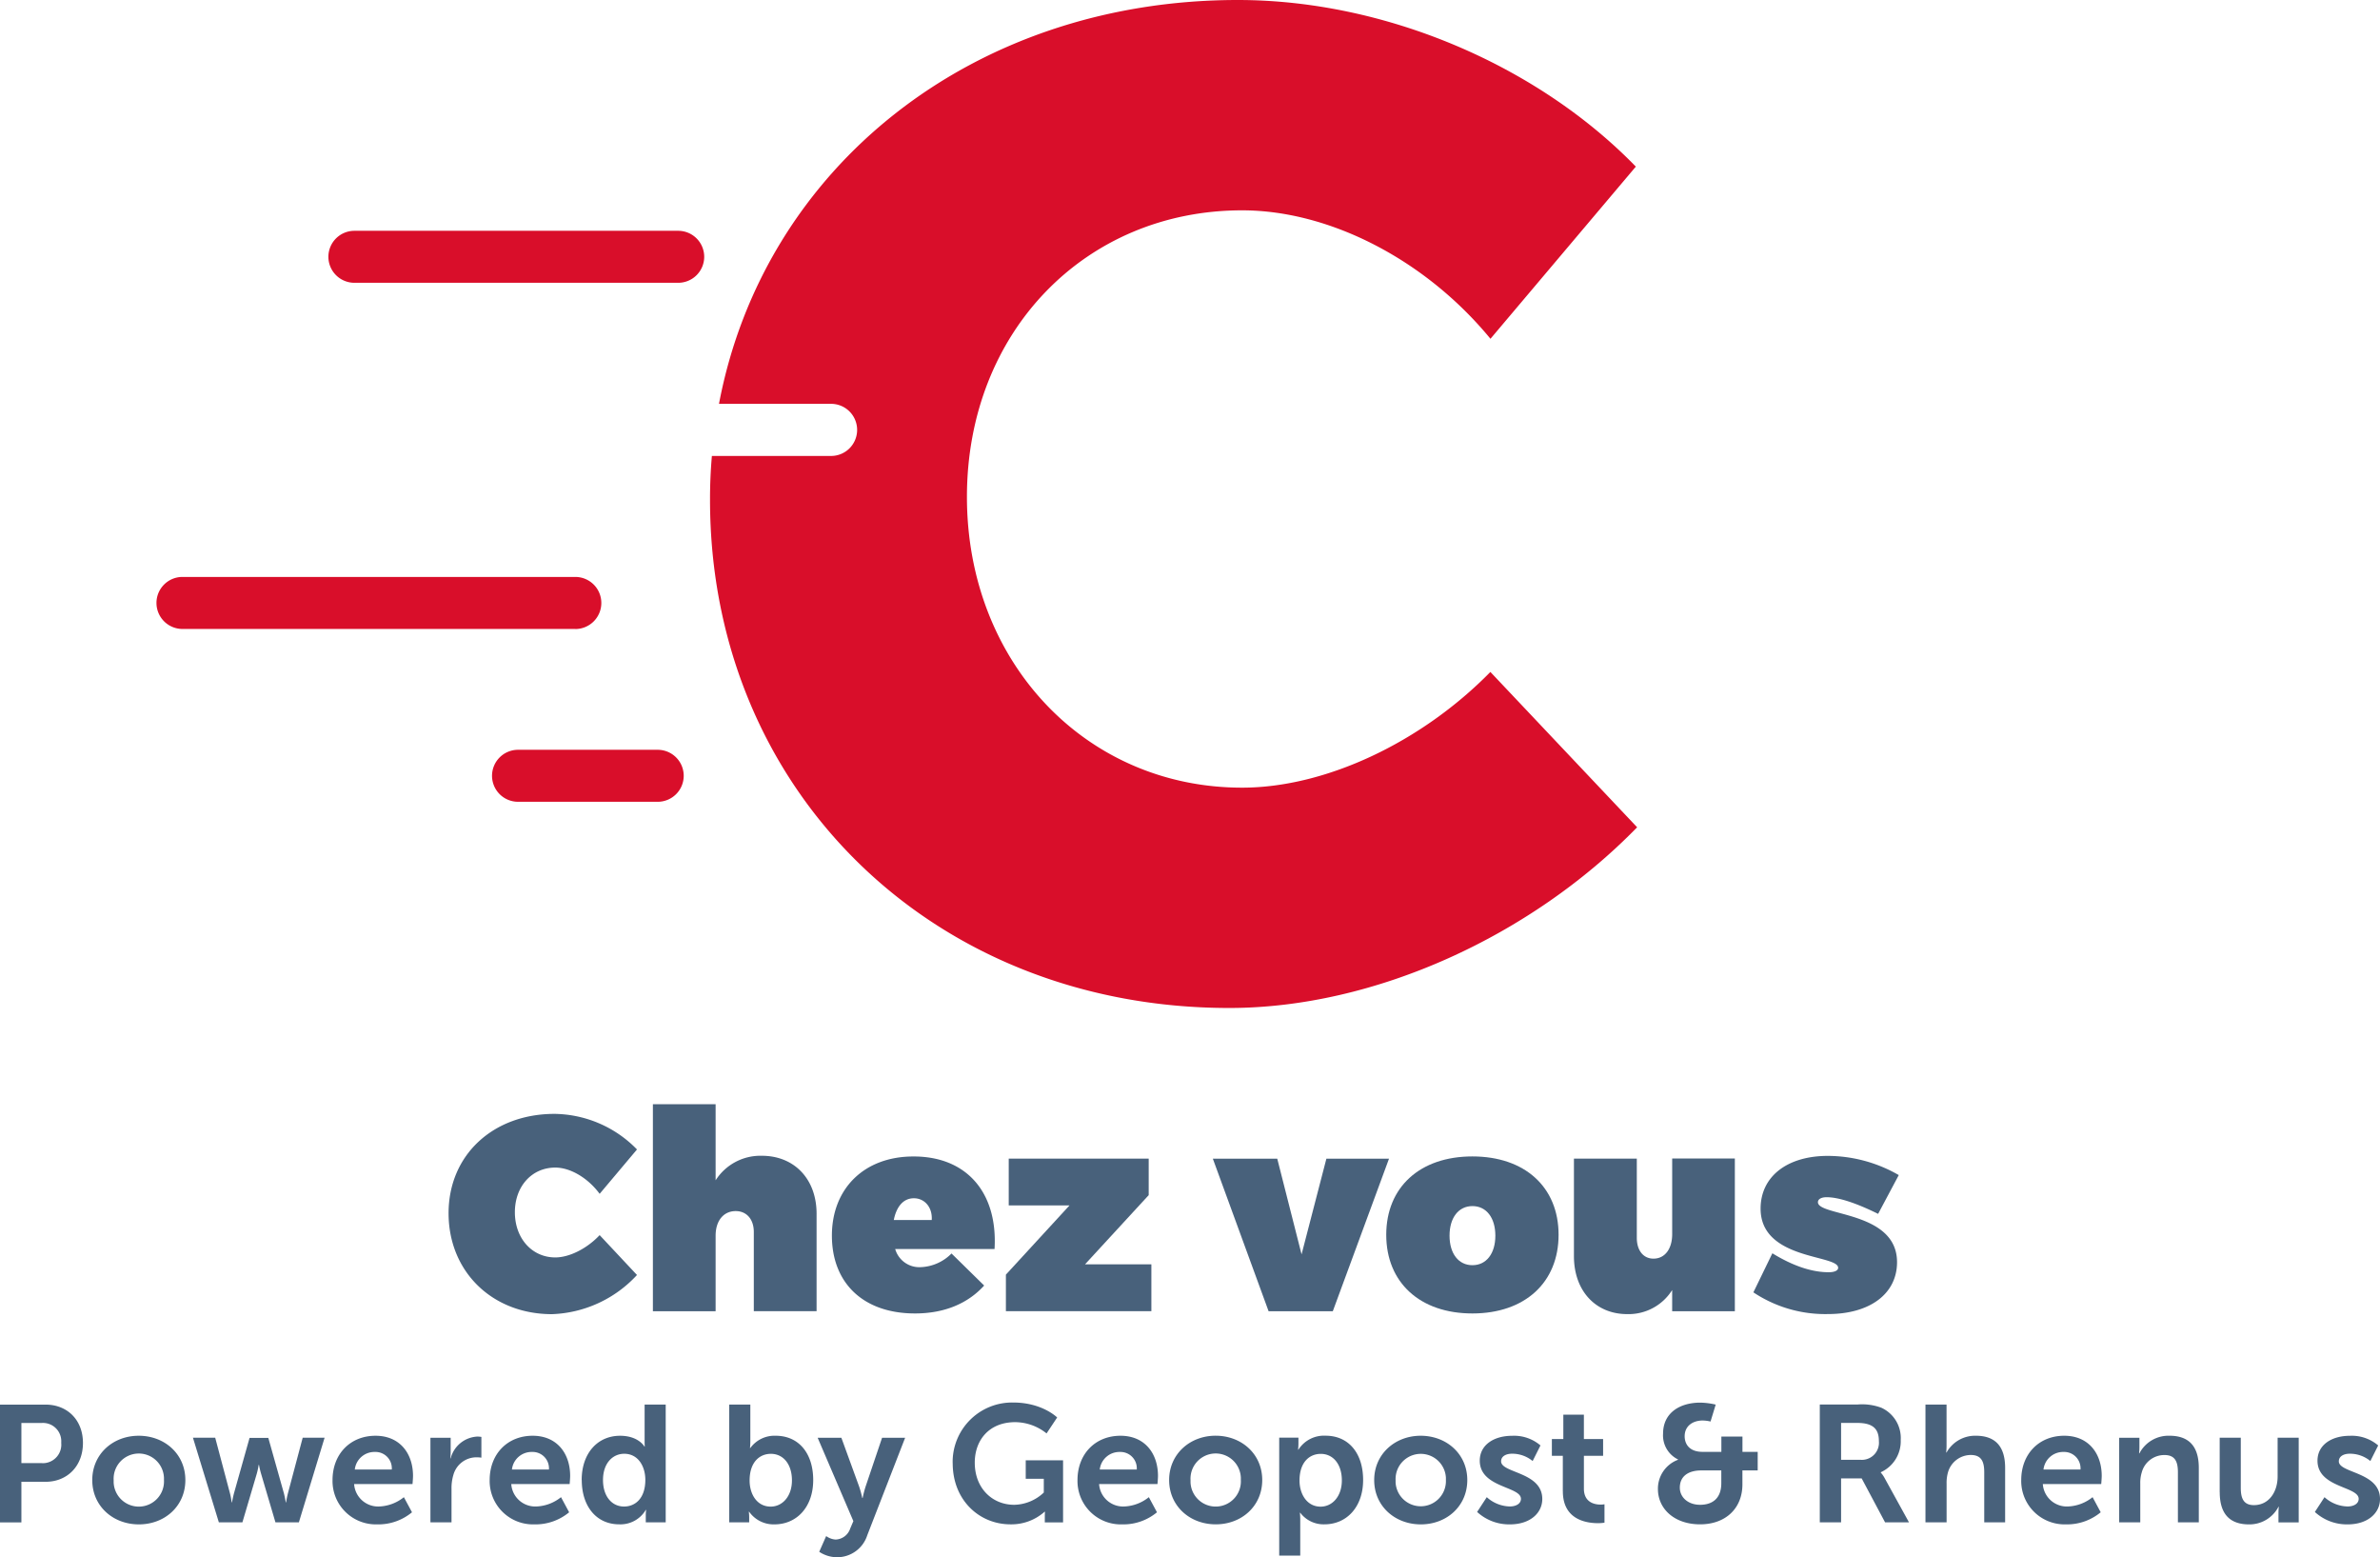 <svg xmlns="http://www.w3.org/2000/svg" xmlns:xlink="http://www.w3.org/1999/xlink" width="502.511" height="328.694" viewBox="0 0 502.511 328.694">
    <defs>
        <clipPath id="clip-path">
            <rect id="Rectangle_10519" data-name="Rectangle 10519" width="502.511" height="328.694" fill="#47617b"/>
        </clipPath>
    </defs>
    <g id="Groupe_24897" data-name="Groupe 24897" clip-path="url(#clip-path)">
        <g id="Groupe_24893" transform="translate(-47.62 -129.2)">
            <g id="logo_bicolore" transform="translate(80.658 129.2)">
                <path id="Tracé_42965" d="M353.114,271.014c-14.606,14.9-34.86,24.44-52.438,24.44-33.059,0-58.1-26.528-58.1-61.377s25.026-60.482,58.1-60.482c18.463,0,38.727,10.43,52.438,27.114l30.694-36.34C362.947,142.9,330.772,129.2,299.78,129.2c-56.125,0-100.125,35.413-109.554,85.242h23.5a5.5,5.5,0,1,1,0,10.995h-25q-.4,4.555-.394,9.258c0,61.1,46.781,107.263,109.65,107.263,30.683,0,63.742-15.2,86.1-38.141L353.1,271.035Z" transform="translate(-71.457 -129.2)" fill="#d90e2a"/>
                <path id="Tracé_42966" d="M186.563,185.9H118.187a5.493,5.493,0,0,1-5.487-5.487h0a5.493,5.493,0,0,1,5.487-5.487h68.377a5.493,5.493,0,0,1,5.487,5.487h0A5.493,5.493,0,0,1,186.563,185.9Z" transform="translate(-76.402 -126.21)" fill="#d90e2a"/>
                <path id="Tracé_42967" d="M180.117,288.723h-29.5a5.493,5.493,0,0,1-5.487-5.487h0a5.493,5.493,0,0,1,5.487-5.487h29.5a5.493,5.493,0,0,1,5.487,5.487h0A5.493,5.493,0,0,1,180.117,288.723Z" transform="translate(-74.282 -119.487)" fill="#d90e2a"/>
                <path id="Tracé_42968" d="M167.068,254.484H84.117A5.493,5.493,0,0,1,78.63,249v-.021h0a5.483,5.483,0,0,1,5.487-5.476h82.951a5.493,5.493,0,0,1,5.487,5.487h0a5.5,5.5,0,0,1-5.465,5.508h-.021Z" transform="translate(-78.63 -121.726)" fill="#d90e2a"/>
            </g>
            <path id="Tracé_52298" d="M47.62,432.373h4.517V423.8h5.082c4.656,0,7.916-3.367,7.916-8.193s-3.26-8.1-7.916-8.1h-9.6v24.866Zm4.517-12.508v-8.481h4.3a3.861,3.861,0,0,1,4.112,3.59,5.973,5.973,0,0,1,0,.618,3.909,3.909,0,0,1-3.516,4.262,3.313,3.313,0,0,1-.65,0h-4.24ZM67.1,423.435c0,5.5,4.379,9.354,9.844,9.354s9.812-3.857,9.812-9.354-4.379-9.354-9.844-9.354S67.1,417.969,67.1,423.435Zm4.517,0a5.317,5.317,0,1,1,10.622-.5v.5a5.317,5.317,0,1,1-10.622.5Zm22.213,8.928H98.8l3.015-10.2a14.784,14.784,0,0,0,.416-1.928h.075a18.565,18.565,0,0,0,.458,1.928l3.015,10.2h4.943l5.433-17.867h-4.624l-3.122,11.741c-.245.948-.384,1.9-.384,1.9h-.075s-.138-.948-.384-1.9l-3.292-11.7h-3.963l-3.292,11.7c-.245.948-.416,1.9-.416,1.9h-.075a14.475,14.475,0,0,0-.352-1.9L93.059,414.5h-4.7Zm24-8.939a9.155,9.155,0,0,0,8.949,9.365h.65a11.1,11.1,0,0,0,7.181-2.557l-1.715-3.185a8.834,8.834,0,0,1-5.146,1.96,5.075,5.075,0,0,1-5.359-4.73h12.327s.107-1.193.107-1.715c0-4.73-2.77-8.48-7.916-8.48-5.327,0-9.077,3.857-9.077,9.354h0Zm4.7-2.205A4.175,4.175,0,0,1,126.8,417.5a3.444,3.444,0,0,1,3.548,3.345v.362h-7.809Zm15.97,11.144h4.453v-7.074a9.622,9.622,0,0,1,.384-2.909,5.061,5.061,0,0,1,4.869-3.75,7.022,7.022,0,0,1,1.055.075v-4.379a6.72,6.72,0,0,0-.81-.075,6.148,6.148,0,0,0-5.679,4.592H142.7c.043-.415.064-.842.075-1.257v-3.079H138.5v17.867Zm12.508-8.939a9.155,9.155,0,0,0,8.949,9.365h.65a11.1,11.1,0,0,0,7.181-2.557l-1.715-3.186a8.834,8.834,0,0,1-5.146,1.96,5.075,5.075,0,0,1-5.359-4.73h12.327s.107-1.193.107-1.715c0-4.73-2.77-8.481-7.916-8.481-5.327,0-9.077,3.857-9.077,9.354h0Zm4.7-2.205a4.175,4.175,0,0,1,4.272-3.718,3.444,3.444,0,0,1,3.548,3.345v.362h-7.809Zm14.745,2.205c0,5.54,3.079,9.354,7.916,9.354a6.2,6.2,0,0,0,5.6-3.047h.075a8.391,8.391,0,0,0-.075,1.161v1.47h4.208V407.5h-4.453v7.852c0,.565.032,1.012.032,1.012h-.075s-1.225-2.28-5.146-2.28c-4.73,0-8.1,3.676-8.1,9.354h0Zm4.485,0c0-3.537,2.035-5.54,4.485-5.54,2.983,0,4.453,2.727,4.453,5.5,0,3.963-2.173,5.636-4.485,5.636-2.632,0-4.453-2.205-4.453-5.6h0Zm26.656,8.939H205.8V431.35a9.452,9.452,0,0,0-.075-1.225h.075a6.31,6.31,0,0,0,5.327,2.663c4.73,0,8.193-3.676,8.193-9.354s-3.079-9.354-7.916-9.354a6.3,6.3,0,0,0-5.359,2.589h-.075a14.124,14.124,0,0,0,.075-1.5V407.5H201.59v24.877Zm4.3-8.832c0-3.963,2.173-5.636,4.485-5.636,2.631,0,4.453,2.205,4.453,5.6s-2.035,5.54-4.485,5.54c-2.983,0-4.453-2.727-4.453-5.5h0Zm14.681,15.033a6.874,6.874,0,0,0,3.718,1.161,6.685,6.685,0,0,0,6.446-4.656l7.99-20.562H233.86l-3.505,10.377a23.265,23.265,0,0,0-.6,2.344h-.075a21.376,21.376,0,0,0-.661-2.418l-3.75-10.3h-5.007L227.8,432.1l-.671,1.577a3.377,3.377,0,0,1-3.079,2.312,3.82,3.82,0,0,1-1.992-.735l-1.47,3.324Zm28.2-18.676c0,7.809,5.636,12.891,12.188,12.891a10.513,10.513,0,0,0,7.213-2.663h.075s-.032.522-.032,1.055v1.193h3.857V419.269h-7.884v3.889h3.814v2.909a9.343,9.343,0,0,1-6.233,2.589c-4.656,0-8.342-3.505-8.342-8.9,0-4.7,2.983-8.544,8.544-8.544a10.7,10.7,0,0,1,6.616,2.376l2.237-3.367s-3.154-3.154-9.248-3.154a12.552,12.552,0,0,0-12.817,12.273v.554h0Zm26.347,3.537a9.155,9.155,0,0,0,8.949,9.365h.65a11.1,11.1,0,0,0,7.181-2.557l-1.715-3.186a8.834,8.834,0,0,1-5.146,1.96,5.075,5.075,0,0,1-5.359-4.73h12.327s.107-1.193.107-1.715c0-4.73-2.77-8.481-7.916-8.481-5.327,0-9.077,3.857-9.077,9.354h0Zm4.7-2.205a4.175,4.175,0,0,1,4.272-3.718,3.444,3.444,0,0,1,3.548,3.345v.362h-7.809Zm14.649,2.205c0,5.5,4.379,9.354,9.844,9.354s9.812-3.857,9.812-9.354-4.379-9.354-9.844-9.354c-5.433,0-9.812,3.889-9.812,9.354Zm4.517,0a5.317,5.317,0,1,1,10.622-.5v.5a5.317,5.317,0,1,1-10.622.5ZM317.7,439.373h4.453v-7.5a14.763,14.763,0,0,0-.075-1.545h.075a6.158,6.158,0,0,0,5.114,2.45c4.7,0,8.161-3.676,8.161-9.354s-3.079-9.354-7.916-9.354a6.4,6.4,0,0,0-5.742,2.94h-.075a11.809,11.809,0,0,0,.075-1.225v-1.3h-4.059v24.877Zm4.3-15.832c0-3.963,2.173-5.636,4.485-5.636,2.632,0,4.453,2.205,4.453,5.6s-2.035,5.54-4.485,5.54c-2.94,0-4.453-2.727-4.453-5.5h0Zm15.768-.107c0,5.5,4.379,9.354,9.844,9.354s9.812-3.857,9.812-9.354-4.379-9.354-9.844-9.354c-5.433,0-9.812,3.889-9.812,9.354Zm4.517,0a5.317,5.317,0,0,1,10.622-.5v.5a5.317,5.317,0,0,1-10.622.5Zm17.206,6.723a9.984,9.984,0,0,0,6.936,2.631c4.24,0,6.829-2.376,6.829-5.359,0-5.742-8.694-5.433-8.694-7.948,0-1.119,1.119-1.609,2.28-1.609a6.768,6.768,0,0,1,4.379,1.545l1.651-3.292a8.579,8.579,0,0,0-5.987-2.035c-3.857,0-6.829,1.928-6.829,5.252,0,5.742,8.694,5.391,8.694,8.054,0,1.055-1.087,1.609-2.344,1.609a7.49,7.49,0,0,1-4.869-1.96l-2.035,3.111ZM377.6,425.81c0,5.987,4.943,6.723,7.426,6.723a8.309,8.309,0,0,0,1.364-.107v-3.889a4.093,4.093,0,0,1-.81.075c-1.225,0-3.537-.416-3.537-3.367V418.31H386.1v-3.537h-4.059v-5.146H377.7v5.146H375.28v3.537h2.312v7.5Zm20.072-.49c0,4.208,3.505,7.458,8.9,7.458s8.939-3.367,8.939-8.438V421.4h3.228v-3.921H415.52v-3.228h-4.453v3.228H407.1c-2.983,0-3.782-1.854-3.782-3.292,0-2.173,1.715-3.324,3.814-3.324a7.881,7.881,0,0,1,1.651.213l1.087-3.569a15.265,15.265,0,0,0-3.26-.416c-4.3,0-7.852,2.141-7.852,6.552a5.639,5.639,0,0,0,3.154,5.434v.075a6.511,6.511,0,0,0-4.24,6.2h0Zm4.624-.277c0-2.418,1.79-3.644,4.549-3.644h4.208v2.706c0,3.015-1.683,4.549-4.485,4.549-2.557,0-4.272-1.609-4.272-3.612h0Zm29.533,7.319h4.517v-9.28h4.347l4.943,9.28h5.05l-5.114-9.28a5.965,5.965,0,0,0-.842-1.225v-.075a7.176,7.176,0,0,0,4.208-6.8,7.031,7.031,0,0,0-4.059-6.8,11.635,11.635,0,0,0-5.007-.7h-8.022v24.866Zm4.517-13.211v-7.777h3.431c3.537,0,4.549,1.47,4.549,3.857a3.607,3.607,0,0,1-3.26,3.921,3.422,3.422,0,0,1-.661,0Zm17.824,13.211h4.453V424.17a8.089,8.089,0,0,1,.277-2.312,5.029,5.029,0,0,1,4.837-3.718c2.28,0,2.834,1.47,2.834,3.644v10.579h4.411V420.878c0-4.73-2.237-6.8-6.2-6.8a6.9,6.9,0,0,0-6.169,3.537h-.075a14.123,14.123,0,0,0,.075-1.5V407.5h-4.453v24.866Zm20.21-8.939a9.16,9.16,0,0,0,8.939,9.365h.661a11.1,11.1,0,0,0,7.181-2.557l-1.715-3.186a8.834,8.834,0,0,1-5.146,1.96,5.075,5.075,0,0,1-5.359-4.73h12.327s.107-1.193.107-1.715c0-4.73-2.77-8.481-7.916-8.481-5.327,0-9.077,3.857-9.077,9.354h0Zm4.7-2.205a4.175,4.175,0,0,1,4.272-3.718,3.444,3.444,0,0,1,3.548,3.345v.362h-7.809Zm15.981,11.144h4.453V424.17a7.484,7.484,0,0,1,.32-2.376,4.928,4.928,0,0,1,4.794-3.644c2.28,0,2.834,1.47,2.834,3.644v10.569h4.411V420.878c0-4.73-2.237-6.8-6.2-6.8a6.918,6.918,0,0,0-6.339,3.718h-.075a11.8,11.8,0,0,0,.075-1.225v-2.067h-4.272v17.867Zm21.233-6.371c0,4.869,2.376,6.8,6.2,6.8a6.9,6.9,0,0,0,6.2-3.718h.075a12.44,12.44,0,0,0-.075,1.257v2.035h4.272V414.5h-4.453v8.193c0,3.185-1.79,6.03-5.007,6.03-2.205,0-2.77-1.47-2.77-3.644V414.5h-4.453v11.485Zm20.072,4.166a9.984,9.984,0,0,0,6.936,2.632c4.24,0,6.829-2.376,6.829-5.359,0-5.742-8.693-5.433-8.693-7.948,0-1.119,1.119-1.609,2.28-1.609a6.768,6.768,0,0,1,4.379,1.545l1.651-3.292a8.58,8.58,0,0,0-5.987-2.035c-3.857,0-6.829,1.928-6.829,5.252,0,5.742,8.694,5.391,8.694,8.054,0,1.055-1.087,1.609-2.344,1.609a7.49,7.49,0,0,1-4.869-1.96l-2.035,3.122Z" transform="translate(0 18.169)" fill="#48617b"/>
            <g id="Groupe_24890" transform="translate(142.333 362.264)">
                <path id="Tracé_52299" d="M176.3,357.391l-7.884,9.365c-2.472-3.356-6.19-5.54-9.365-5.54-4.943,0-8.534,3.953-8.534,9.429s3.59,9.535,8.534,9.535c2.94,0,6.648-1.822,9.365-4.709l7.884,8.417a25.619,25.619,0,0,1-17.941,8.267c-12.657,0-21.84-9-21.84-21.308s9.418-20.967,22.373-20.967A24.68,24.68,0,0,1,176.3,357.391Z" transform="translate(-136.52 -347.834)" fill="#48617b"/>
                <path id="Tracé_52300" d="M211.571,371.111v20.541H198.318V374.946c0-2.717-1.534-4.421-3.825-4.421-2.589,0-4.24,2.067-4.24,5.188v15.949H177.01v-43.7h13.243v16.066a11.22,11.22,0,0,1,9.77-5.178c6.776,0,11.549,4.837,11.549,12.252Z" transform="translate(-133.872 -347.96)" fill="#48617b"/>
                <path id="Tracé_52301" d="M246.817,377.859H225.85a5.3,5.3,0,0,0,5.359,3.825,9.645,9.645,0,0,0,6.531-2.887l6.893,6.765c-3.42,3.771-8.353,5.892-14.6,5.892-10.995,0-17.547-6.488-17.547-16.428s6.829-16.705,17.2-16.705c11.251-.032,17.845,7.628,17.142,19.529Zm-13.253-6.126c.181-2.642-1.47-4.592-3.771-4.592s-3.708,1.886-4.24,4.592h8Z" transform="translate(-131.552 -347.283)" fill="#48617b"/>
                <path id="Tracé_52302" d="M263.675,381.06h14.01v9.887H246.97v-7.713l13.424-14.606H247.567V358.74H277.12v7.713Z" transform="translate(-129.298 -347.255)" fill="#48617b"/>
                <path id="Tracé_52303" d="M299.753,390.956l-11.773-32.2h13.6l5.135,20.2,5.242-20.2h13.221l-11.868,32.2H299.763Z" transform="translate(-126.616 -347.254)" fill="#48617b"/>
                <path id="Tracé_52304" d="M358.733,374.855c0,10.068-7.117,16.6-18.2,16.6s-18.186-6.542-18.186-16.6,7.117-16.545,18.186-16.545S358.733,364.777,358.733,374.855Zm-23.023.181c0,3.771,1.886,6.232,4.837,6.232s4.837-2.472,4.837-6.232-1.886-6.243-4.837-6.243-4.837,2.472-4.837,6.243Z" transform="translate(-124.369 -347.283)" fill="#48617b"/>
                <path id="Tracé_52305" d="M393.515,390.959H380.283v-4.475a10.856,10.856,0,0,1-9.5,5.082c-6.595,0-11.24-4.837-11.24-12.241V358.752h13.275v16.705c0,2.706,1.406,4.4,3.516,4.4,2.418,0,3.953-2.056,3.953-5.178V358.72h13.232v32.239Z" transform="translate(-121.937 -347.256)" fill="#48617b"/>
                <path id="Tracé_52306" d="M425.8,362.259l-4.357,8.182c-4.773-2.354-8.417-3.516-10.888-3.516-1.119,0-1.822.415-1.822,1.055,0,3,16.705,1.822,16.705,12.657,0,6.659-5.71,10.952-14.606,10.952a27.335,27.335,0,0,1-15.725-4.581l4.006-8.246c4.3,2.642,8.3,4,11.89,4,1.236,0,2-.352,2-.938,0-2.823-16.375-1.587-16.375-12.486,0-6.765,5.593-11.133,14.191-11.133a30.166,30.166,0,0,1,14.979,4.048Z" transform="translate(-119.611 -347.29)" fill="#48617b"/>
            </g>
        </g>
    </g>
</svg>
